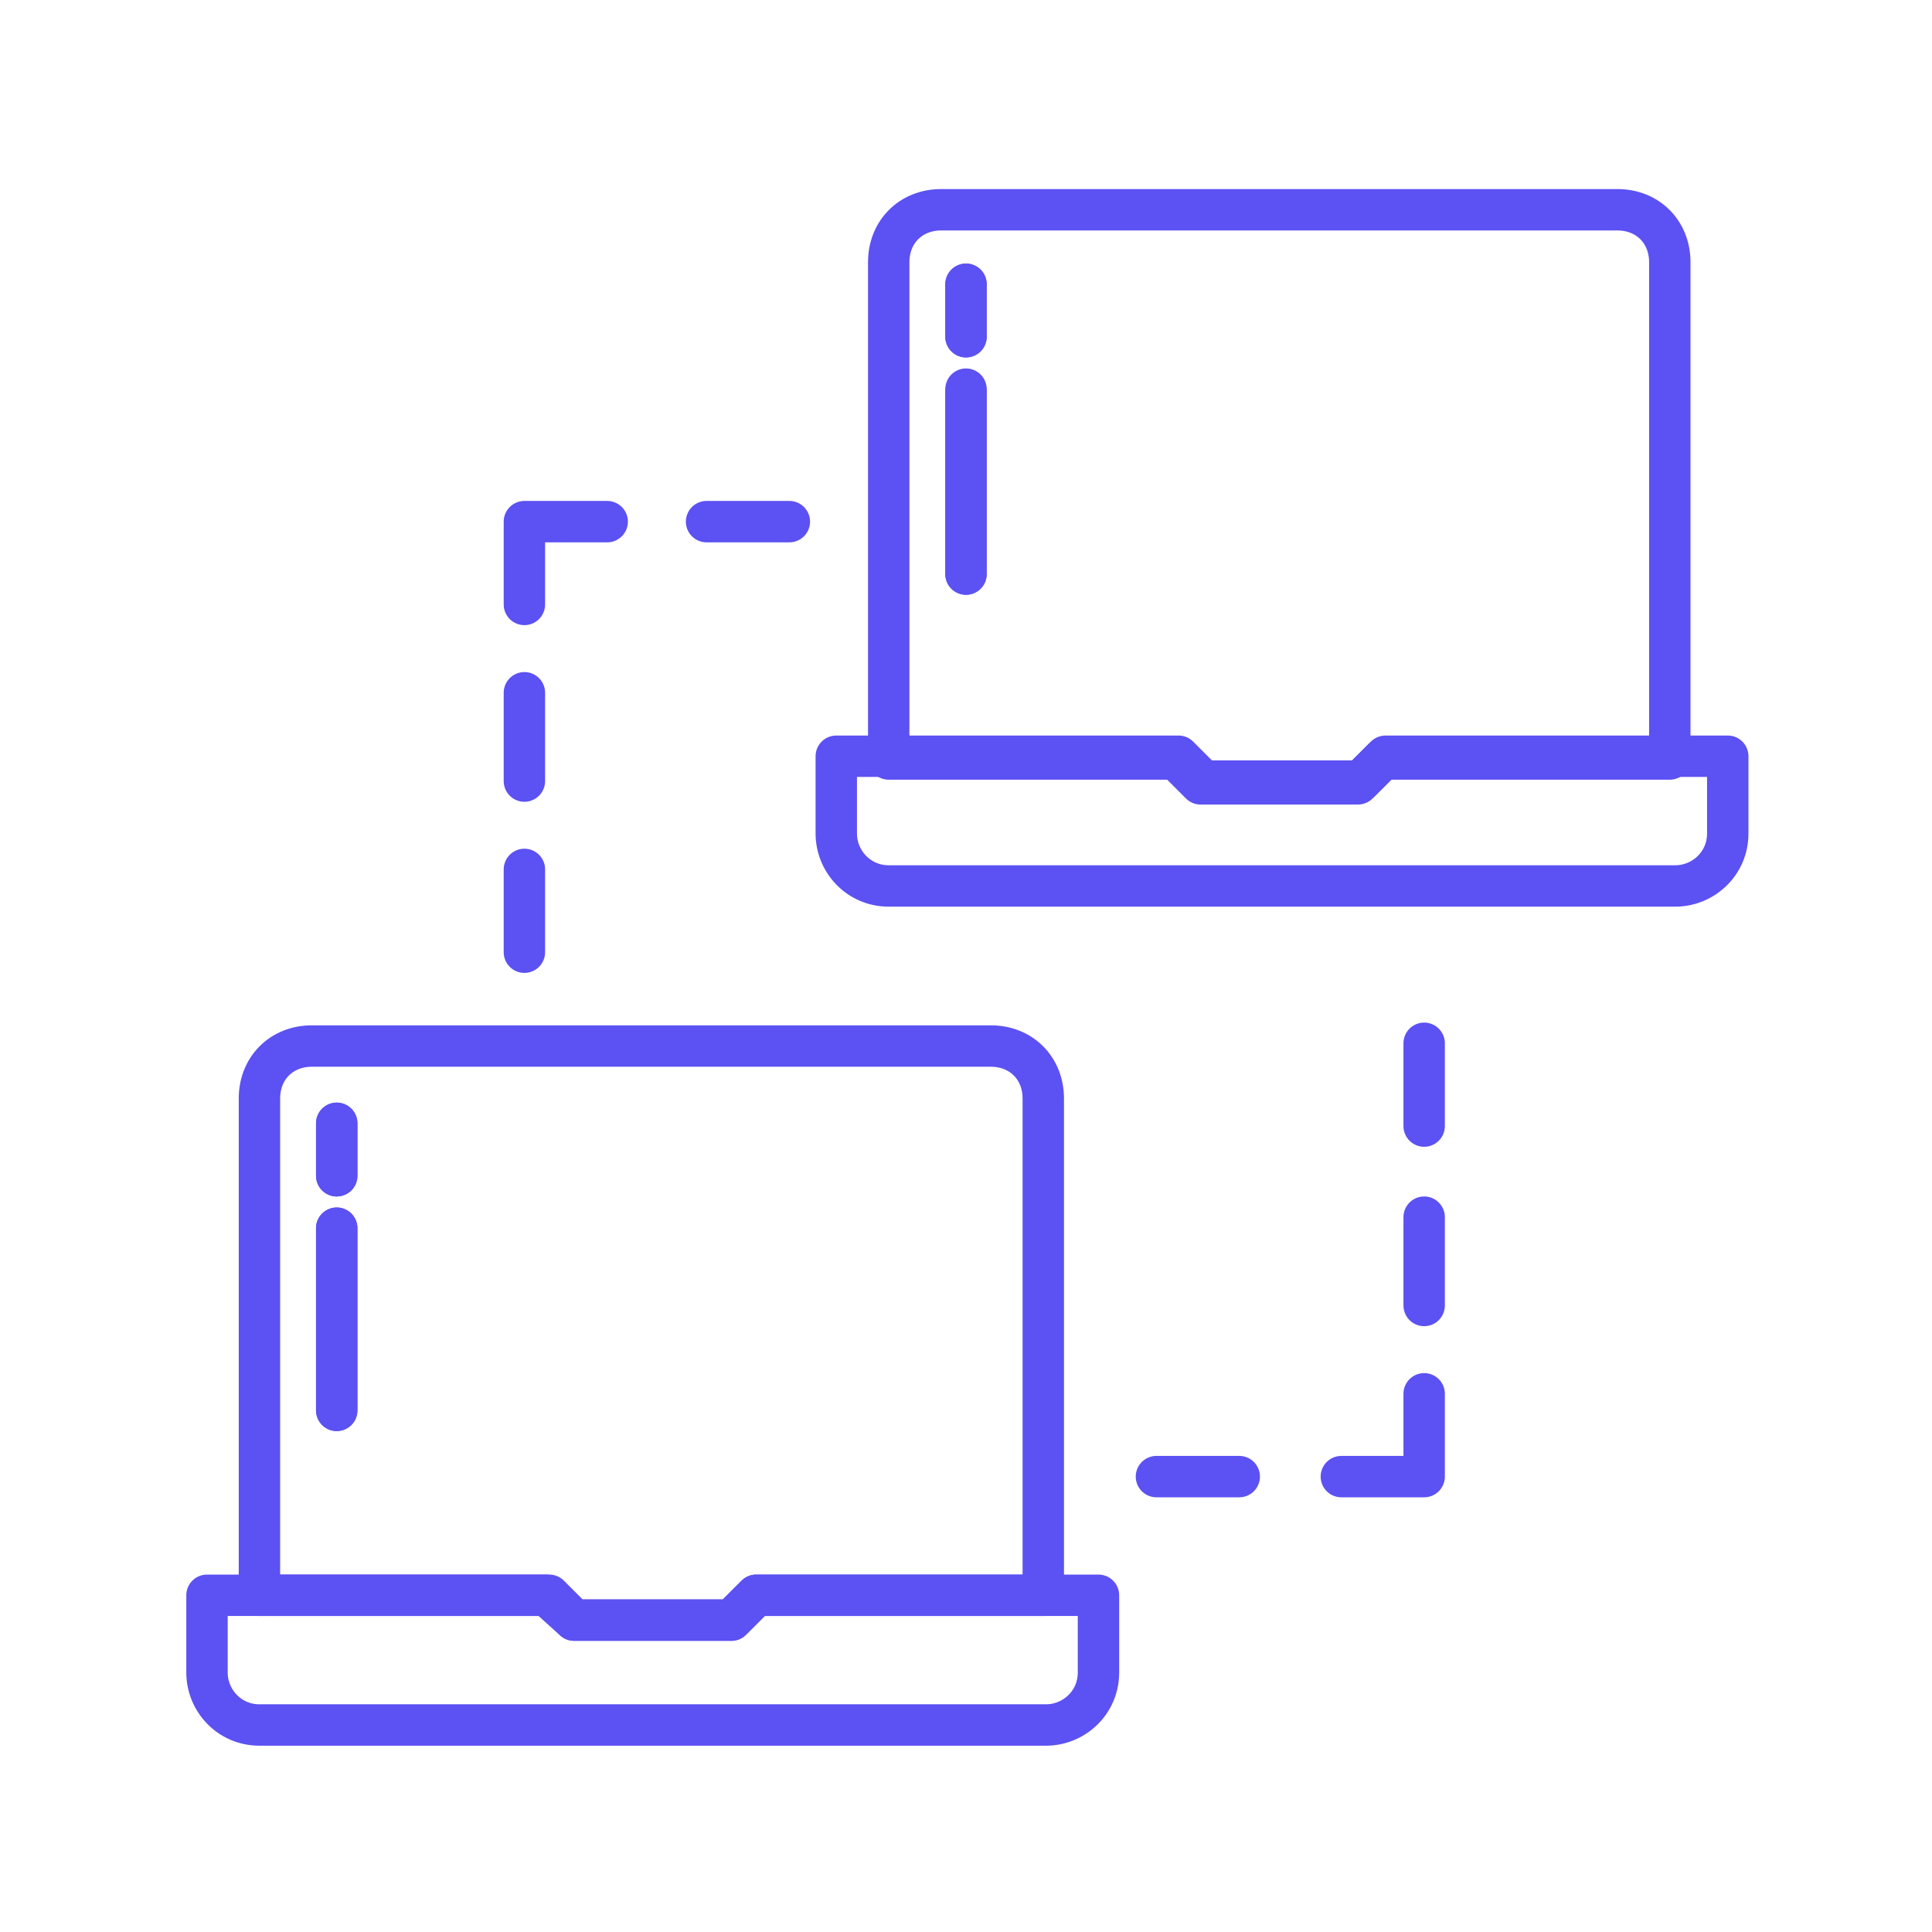 <?xml version="1.0" encoding="UTF-8"?>
<svg id="Layer_1" xmlns="http://www.w3.org/2000/svg" version="1.1" viewBox="0 0 70 70">
  <!-- Generator: Adobe Illustrator 29.7.1, SVG Export Plug-In . SVG Version: 2.1.1 Build 8)  -->
  <defs>
    <style>
      .st0 {
        stroke-dasharray: 3.2 3.2;
      }

      .st0, .st1 {
        fill: none;
        stroke: #5c51f2;
        stroke-linecap: round;
        stroke-linejoin: round;
        stroke-width: 1.5px;
      }
    </style>
  </defs>
  <path class="st1" d="M43.5,28.4h5.7l.9-.9h10.4V9.5c0-1.1-.8-1.9-1.9-1.9h-24.5c-1.1,0-1.9.8-1.9,1.9v18h10.4l.9.9ZM35,20.8v-6.6M35,12.2v-1.9"/>
  <path class="st1" d="M60.6,27.4h-10.4l-.9.9h-5.7l-.9-.9h-12.4v2.8c0,1,.8,1.9,1.9,1.9h28.5c1,0,1.9-.8,1.9-1.9v-2.8h-2Z"/>
  <line class="st1" x1="35" y1="10.3" x2="35" y2="12.2"/>
  <line class="st1" x1="35" y1="14.1" x2="35" y2="20.8"/>
  <path class="st1" d="M20.8,58.7h5.7l.9-.9h10.4v-18c0-1.1-.8-1.9-1.9-1.9H11.3c-1.1,0-1.9.8-1.9,1.9v18h10.4l1,.9ZM12.2,51.1v-6.6M12.2,42.6v-1.9"/>
  <path class="st1" d="M27.4,57.8l-.9.9h-5.7l-.9-.9H7.5v2.8c0,1,.8,1.9,1.9,1.9h28.5c1,0,1.9-.8,1.9-1.9v-2.8h-12.4Z"/>
  <line class="st1" x1="12.2" y1="40.7" x2="12.2" y2="42.6"/>
  <line class="st1" x1="12.2" y1="44.5" x2="12.2" y2="51.1"/>
  <g>
    <line class="st1" x1="19" y1="34.5" x2="19" y2="31.5"/>
    <line class="st0" x1="19" y1="28.3" x2="19" y2="23.5"/>
    <polyline class="st1" points="19 21.9 19 18.9 22 18.9"/>
    <line class="st1" x1="25.6" y1="18.9" x2="28.6" y2="18.9"/>
  </g>
  <g>
    <line class="st1" x1="51.6" y1="37.8" x2="51.6" y2="40.8"/>
    <line class="st0" x1="51.6" y1="44.1" x2="51.6" y2="48.9"/>
    <polyline class="st1" points="51.6 50.5 51.6 53.5 48.6 53.5"/>
    <line class="st1" x1="44.9" y1="53.5" x2="41.9" y2="53.5"/>
  </g>
</svg>